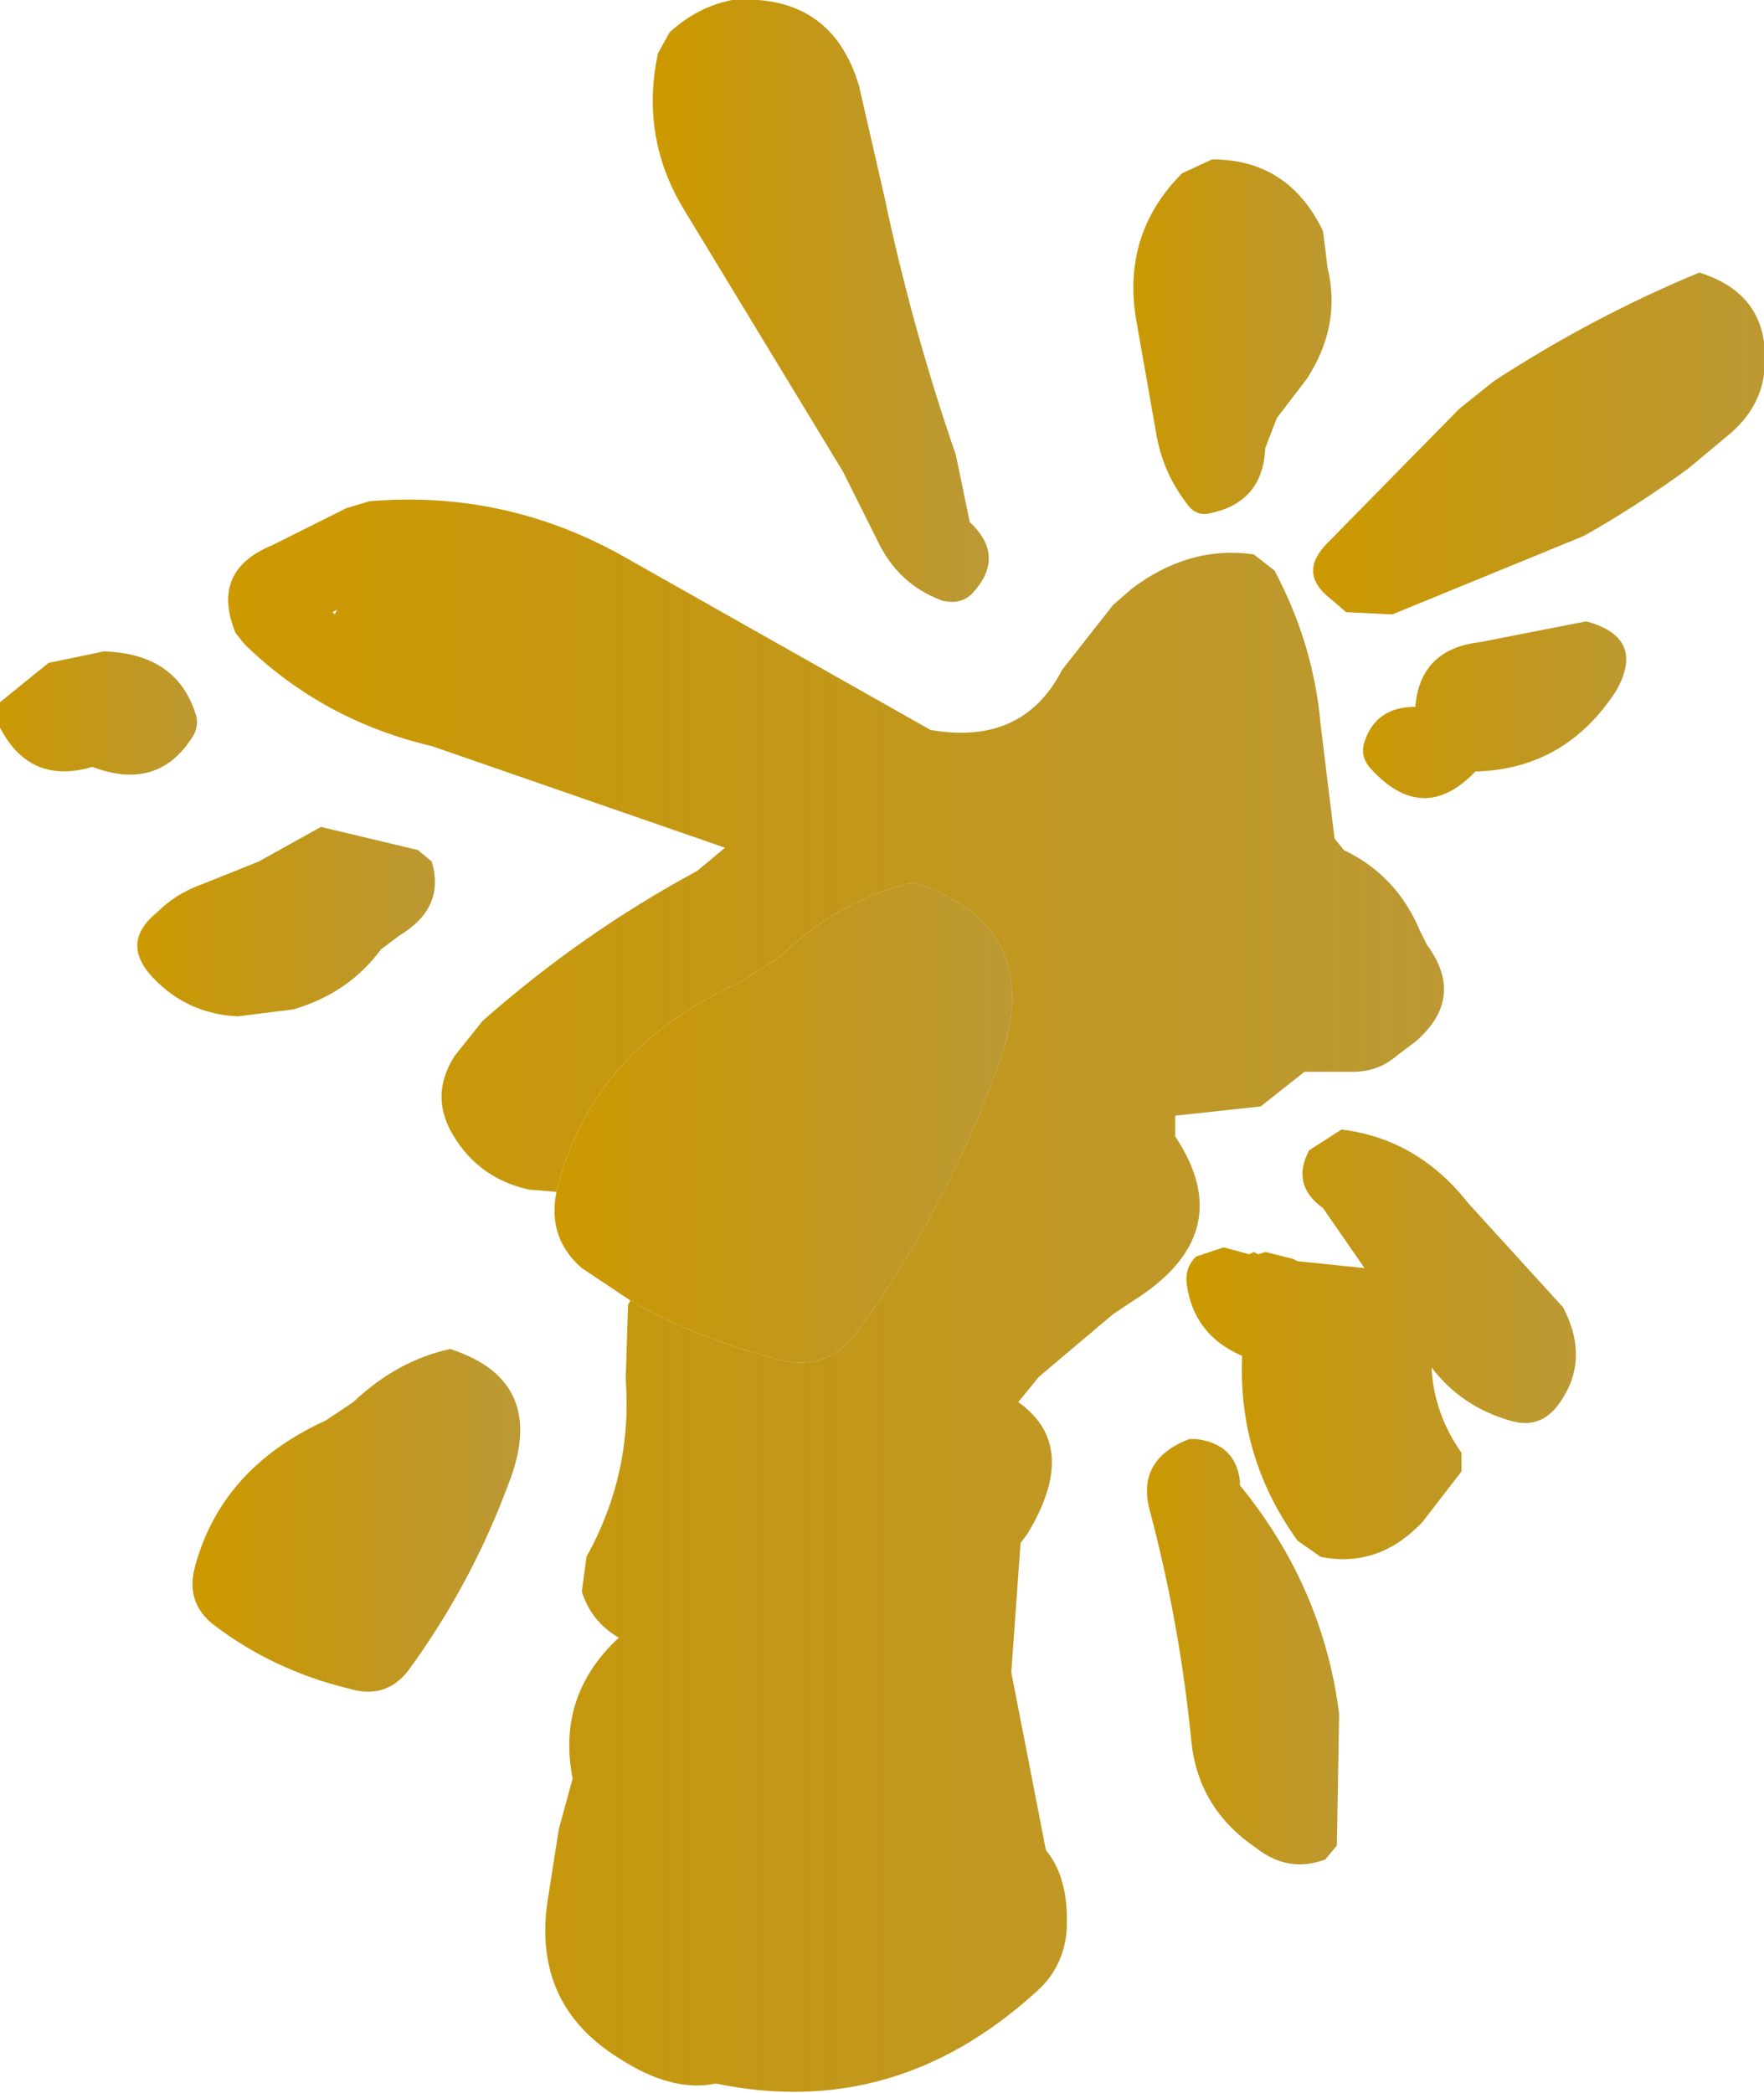 <?xml version="1.0" encoding="UTF-8" standalone="no"?>
<svg xmlns:xlink="http://www.w3.org/1999/xlink" height="45.3px" width="38.2px" xmlns="http://www.w3.org/2000/svg">
  <g transform="matrix(1.0, 0.0, 0.0, 1.0, 21.0, 23.0)">
    <path d="M5.25 -19.55 Q6.9 -19.55 7.65 -18.0 L7.75 -17.2 Q8.05 -15.95 7.3 -14.8 L6.65 -13.95 6.4 -13.3 Q6.35 -12.15 5.25 -11.9 4.9 -11.8 4.7 -12.1 4.2 -12.75 4.05 -13.55 L3.6 -16.1 Q3.3 -17.95 4.6 -19.25 L5.25 -19.55" fill="url(#gradient0)" fill-rule="evenodd" stroke="none"/>
    <path d="M7.8 -10.05 Q7.1 -10.6 7.75 -11.25 L10.6 -14.15 11.35 -14.75 Q13.5 -16.15 15.8 -17.1 17.4 -16.6 17.2 -14.9 17.1 -14.15 16.45 -13.6 L15.55 -12.85 Q14.45 -12.05 13.3 -11.4 L9.15 -9.7 8.15 -9.75 7.8 -10.05" fill="url(#gradient1)" fill-rule="evenodd" stroke="none"/>
    <path d="M-8.95 2.8 L-9.55 2.75 Q-10.65 2.5 -11.2 1.55 -11.7 0.7 -11.15 -0.15 L-10.55 -0.9 Q-8.4 -2.8 -5.9 -4.15 L-5.3 -4.65 -11.65 -6.85 Q-14.0 -7.4 -15.7 -9.05 L-15.9 -9.3 Q-16.45 -10.65 -15.1 -11.2 L-13.5 -12.0 -13.0 -12.15 Q-10.0 -12.4 -7.4 -10.9 L-0.85 -7.2 Q1.15 -6.85 2.0 -8.5 L3.1 -9.9 3.5 -10.25 Q4.75 -11.2 6.15 -11.0 L6.6 -10.65 Q7.45 -9.05 7.6 -7.3 L7.9 -4.85 8.1 -4.6 Q9.25 -4.05 9.75 -2.85 L9.9 -2.55 Q10.75 -1.4 9.65 -0.45 L9.25 -0.15 Q8.85 0.2 8.3 0.2 L7.25 0.2 6.3 0.95 4.45 1.15 4.45 1.6 Q5.85 3.7 3.55 5.15 L3.1 5.45 1.5 6.8 1.05 7.35 Q2.4 8.3 1.25 10.2 L1.1 10.4 0.9 13.2 1.65 17.05 Q2.15 17.65 2.1 18.75 2.05 19.6 1.4 20.15 -1.65 22.9 -5.5 22.1 -6.45 22.3 -7.6 21.55 -9.45 20.4 -9.15 18.2 L-8.9 16.6 -8.6 15.5 Q-8.95 13.7 -7.6 12.45 -8.2 12.1 -8.4 11.45 L-8.3 10.7 Q-7.3 8.9 -7.45 6.85 L-7.4 5.25 -7.35 5.15 Q-5.95 5.95 -4.25 6.4 -3.15 6.75 -2.45 5.85 -0.55 3.25 0.55 0.25 1.8 -2.9 -1.2 -3.9 -2.8 -3.55 -4.1 -2.3 L-4.95 -1.75 Q-8.2 -0.3 -8.95 2.8 M-13.75 -9.7 L-13.7 -9.8 -13.8 -9.75 -13.75 -9.7" fill="url(#gradient2)" fill-rule="evenodd" stroke="none"/>
    <path d="M-7.35 5.15 L-8.4 4.45 Q-9.15 3.8 -8.95 2.8 -8.2 -0.3 -4.95 -1.75 L-4.1 -2.3 Q-2.8 -3.55 -1.2 -3.9 1.8 -2.9 0.55 0.25 -0.55 3.25 -2.45 5.85 -3.15 6.75 -4.25 6.4 -5.95 5.95 -7.35 5.15" fill="url(#gradient3)" fill-rule="evenodd" stroke="none"/>
    <path d="M8.55 -6.95 Q8.8 -7.7 9.65 -7.7 9.75 -8.95 11.05 -9.1 L13.35 -9.55 Q14.65 -9.2 14.0 -8.05 12.9 -6.35 10.95 -6.3 9.8 -5.1 8.65 -6.4 8.45 -6.65 8.55 -6.95" fill="url(#gradient4)" fill-rule="evenodd" stroke="none"/>
    <path d="M6.15 4.1 L6.25 4.15 6.4 4.1 7.0 4.25 7.1 4.3 8.55 4.45 7.65 3.15 Q6.95 2.65 7.35 1.9 L8.05 1.45 Q9.7 1.65 10.8 3.05 L12.85 5.3 Q13.45 6.45 12.75 7.4 12.35 7.95 11.7 7.75 10.65 7.45 10.0 6.6 10.05 7.6 10.65 8.45 L10.65 8.85 9.8 9.95 Q8.85 10.95 7.6 10.7 L7.1 10.35 Q5.8 8.55 5.9 6.35 4.85 5.9 4.7 4.8 4.65 4.45 4.9 4.2 L5.5 4.0 6.05 4.15 6.15 4.1" fill="url(#gradient5)" fill-rule="evenodd" stroke="none"/>
    <path d="M4.9 8.15 Q5.75 8.25 5.85 9.05 L5.85 9.15 Q7.65 11.35 8.0 14.1 L7.95 16.95 7.7 17.25 Q6.9 17.55 6.2 17.0 4.95 16.15 4.8 14.7 4.55 12.15 3.9 9.7 3.6 8.6 4.75 8.15 L4.9 8.15" fill="url(#gradient6)" fill-rule="evenodd" stroke="none"/>
    <path d="M-21.0 -7.8 L-19.95 -8.65 -18.75 -8.9 Q-17.15 -8.85 -16.75 -7.5 -16.7 -7.3 -16.8 -7.1 -17.55 -5.85 -19.0 -6.4 -20.35 -6.0 -21.0 -7.25 L-21.0 -7.8" fill="url(#gradient7)" fill-rule="evenodd" stroke="none"/>
    <path d="M-1.85 -18.75 Q-1.25 -15.9 -0.3 -13.15 L0.0 -11.7 Q0.8 -10.95 0.05 -10.15 -0.2 -9.9 -0.6 -10.0 -1.55 -10.35 -2.0 -11.3 L-2.75 -12.8 -6.15 -18.4 Q-7.15 -20.0 -6.75 -21.85 L-6.5 -22.3 Q-5.9 -22.85 -5.15 -23.0 -3.0 -23.15 -2.4 -21.15 L-1.85 -18.75" fill="url(#gradient8)" fill-rule="evenodd" stroke="none"/>
    <path d="M-11.95 -4.6 L-11.65 -4.35 Q-11.35 -3.35 -12.35 -2.75 L-12.75 -2.45 Q-13.45 -1.5 -14.65 -1.15 L-15.85 -1.0 Q-16.95 -1.05 -17.7 -1.85 -18.4 -2.6 -17.6 -3.25 -17.2 -3.65 -16.65 -3.85 L-15.4 -4.35 -14.05 -5.1 -11.95 -4.6" fill="url(#gradient9)" fill-rule="evenodd" stroke="none"/>
    <path d="M-13.95 7.75 L-13.35 7.35 Q-12.4 6.45 -11.25 6.2 -9.1 6.9 -10.0 9.15 -10.8 11.3 -12.15 13.15 -12.65 13.8 -13.45 13.55 -15.1 13.15 -16.4 12.15 -16.95 11.7 -16.8 11.0 -16.25 8.8 -13.95 7.75" fill="url(#gradient10)" fill-rule="evenodd" stroke="none"/>
  </g>
  <defs>
    <linearGradient gradientTransform="matrix(0.003, 0.0, 0.0, 0.005, 5.7, -15.75)" gradientUnits="userSpaceOnUse" id="gradient0" spreadMethod="pad" x1="-819.2" x2="819.2">
      <stop offset="0.0" stop-color="#cc9900"/>
      <stop offset="1.0" stop-color="#ab7f00" stop-opacity="0.8"/>
    </linearGradient>
    <linearGradient gradientTransform="matrix(0.006, 0.0, 0.0, 0.005, 12.3, -13.35)" gradientUnits="userSpaceOnUse" id="gradient1" spreadMethod="pad" x1="-819.2" x2="819.2">
      <stop offset="0.0" stop-color="#cc9900"/>
      <stop offset="1.0" stop-color="#ab7f00" stop-opacity="0.8"/>
    </linearGradient>
    <linearGradient gradientTransform="matrix(0.016, 0.0, 0.0, 0.021, -2.9, 5.05)" gradientUnits="userSpaceOnUse" id="gradient2" spreadMethod="pad" x1="-819.2" x2="819.2">
      <stop offset="0.0" stop-color="#cc9900"/>
      <stop offset="1.0" stop-color="#ab7f00" stop-opacity="0.8"/>
    </linearGradient>
    <linearGradient gradientTransform="matrix(0.006, 0.0, 0.0, 0.006, -4.05, 1.3)" gradientUnits="userSpaceOnUse" id="gradient3" spreadMethod="pad" x1="-819.2" x2="819.2">
      <stop offset="0.0" stop-color="#cc9900"/>
      <stop offset="1.0" stop-color="#ab7f00" stop-opacity="0.8"/>
    </linearGradient>
    <linearGradient gradientTransform="matrix(0.004, 0.0, 0.0, 0.002, 11.35, -7.65)" gradientUnits="userSpaceOnUse" id="gradient4" spreadMethod="pad" x1="-819.2" x2="819.2">
      <stop offset="0.0" stop-color="#cc9900"/>
      <stop offset="1.0" stop-color="#ab7f00" stop-opacity="0.8"/>
    </linearGradient>
    <linearGradient gradientTransform="matrix(0.005, 0.0, 0.0, 0.006, 8.9, 6.1)" gradientUnits="userSpaceOnUse" id="gradient5" spreadMethod="pad" x1="-819.2" x2="819.2">
      <stop offset="0.0" stop-color="#cc9900"/>
      <stop offset="1.0" stop-color="#ab7f00" stop-opacity="0.8"/>
    </linearGradient>
    <linearGradient gradientTransform="matrix(0.003, 0.0, 0.0, 0.006, 5.95, 12.75)" gradientUnits="userSpaceOnUse" id="gradient6" spreadMethod="pad" x1="-819.2" x2="819.2">
      <stop offset="0.0" stop-color="#cc9900"/>
      <stop offset="1.0" stop-color="#ab7f00" stop-opacity="0.8"/>
    </linearGradient>
    <linearGradient gradientTransform="matrix(0.003, 0.0, 0.0, 0.002, -18.95, -7.6)" gradientUnits="userSpaceOnUse" id="gradient7" spreadMethod="pad" x1="-819.2" x2="819.2">
      <stop offset="0.0" stop-color="#cc9900"/>
      <stop offset="1.0" stop-color="#ab7f00" stop-opacity="0.8"/>
    </linearGradient>
    <linearGradient gradientTransform="matrix(0.004, 0.0, 0.0, 0.008, -3.25, -16.5)" gradientUnits="userSpaceOnUse" id="gradient8" spreadMethod="pad" x1="-819.2" x2="819.2">
      <stop offset="0.0" stop-color="#cc9900"/>
      <stop offset="1.0" stop-color="#ab7f00" stop-opacity="0.8"/>
    </linearGradient>
    <linearGradient gradientTransform="matrix(0.004, 0.0, 0.0, 0.003, -14.85, -3.05)" gradientUnits="userSpaceOnUse" id="gradient9" spreadMethod="pad" x1="-819.2" x2="819.2">
      <stop offset="0.0" stop-color="#cc9900"/>
      <stop offset="1.0" stop-color="#ab7f00" stop-opacity="0.8"/>
    </linearGradient>
    <linearGradient gradientTransform="matrix(0.004, 0.0, 0.0, 0.004, -13.3, 9.9)" gradientUnits="userSpaceOnUse" id="gradient10" spreadMethod="pad" x1="-819.2" x2="819.2">
      <stop offset="0.0" stop-color="#cc9900"/>
      <stop offset="1.0" stop-color="#ab7f00" stop-opacity="0.8"/>
    </linearGradient>
  </defs>
</svg>
